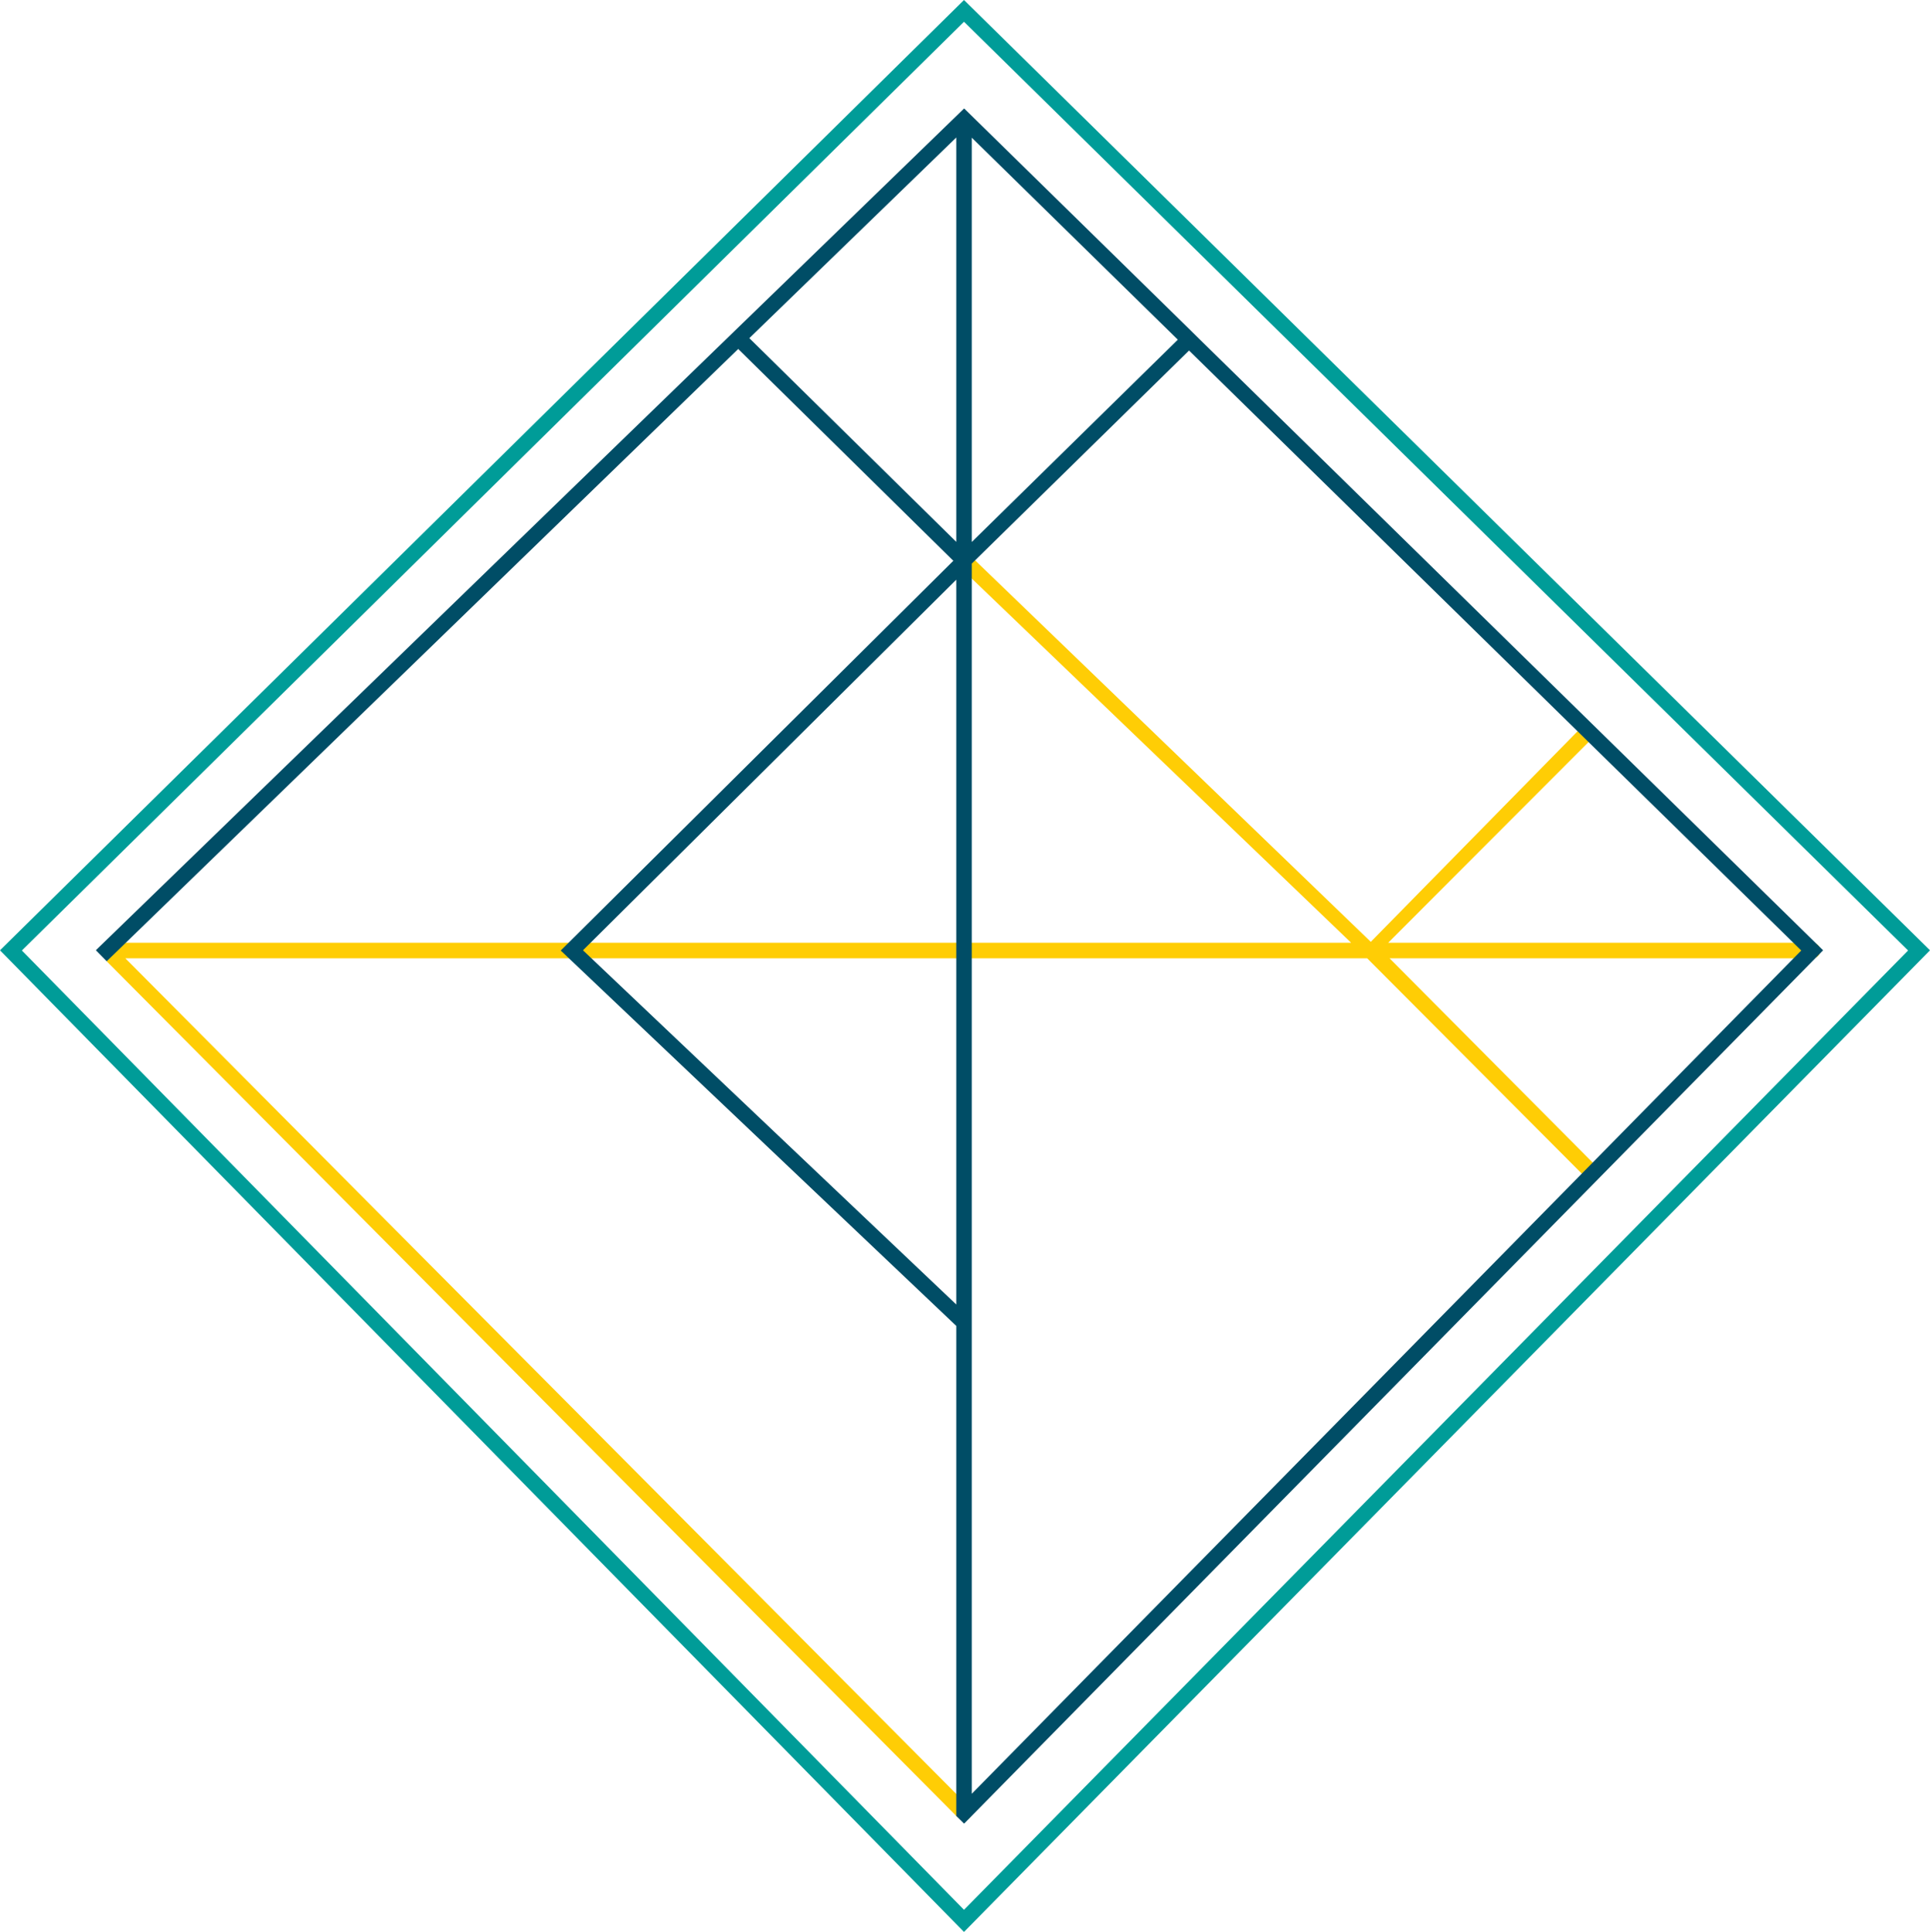 <svg id="Layer_1" data-name="Layer 1" xmlns="http://www.w3.org/2000/svg" viewBox="0 0 833.52 834.49"><defs><style>.cls-1{fill:#ffcd05;}.cls-2,.cls-4{fill:none;}.cls-2{stroke:#004d66;stroke-linecap:square;stroke-miterlimit:10;}.cls-3{fill:#009c98;}.cls-5{fill:#004d66;}</style></defs><path class="cls-1" d="M858.09,482.29H675l89.84-90-4.77-4.69-92.58,94.29L491.88,312.55l-4.64,4.81L659,482.29H129.75l-4.11,3.24-4.09,4.76L488.47,859.46c.65.66,2.44,1.92,3.31,1.92a3.36,3.36,0,0,0,2.37-5.71L129.6,489H665.92l97,97.33,4.77-4.69L675.58,489H858.09a3.35,3.35,0,1,0,0-6.69Z" transform="translate(-75.48 -75.07)"/><path class="cls-2" d="M491.81,317.3" transform="translate(-75.48 -75.07)"/><path class="cls-2" d="M491.81,126.58" transform="translate(-75.48 -75.07)"/><path class="cls-2" d="M121.52,489.21" transform="translate(-75.48 -75.07)"/><path class="cls-3" d="M491.81,909.56l-2.38-2.42L75.48,485.55,491.81,75.07l2.35,2.32L909,485.55ZM84.93,485.63,491.81,900,899.54,485.63,491.81,84.47Z" transform="translate(-75.48 -75.07)"/><polygon class="cls-4" points="777.92 410.57 419.68 59.47 419.68 774.82 777.92 410.57"/><path class="cls-5" d="M593.74,221.79,589,217.11l-97.13-95.2-375,363.61,4.68,4.77L394.29,225.81,487.2,317.3,317.65,485.65,488.47,647.79V859.46l3.38,3.33,371-377.24Zm-98.58-87.25,89,87.25-89,87.4Zm-6.69,504-161.22-153L488.47,325.47Zm0-329.41-89.38-88,89.38-86.67Zm6.69,9.39L589,226.48,853.4,485.64,495.16,849.89Z" transform="translate(-75.48 -75.07)"/></svg>
